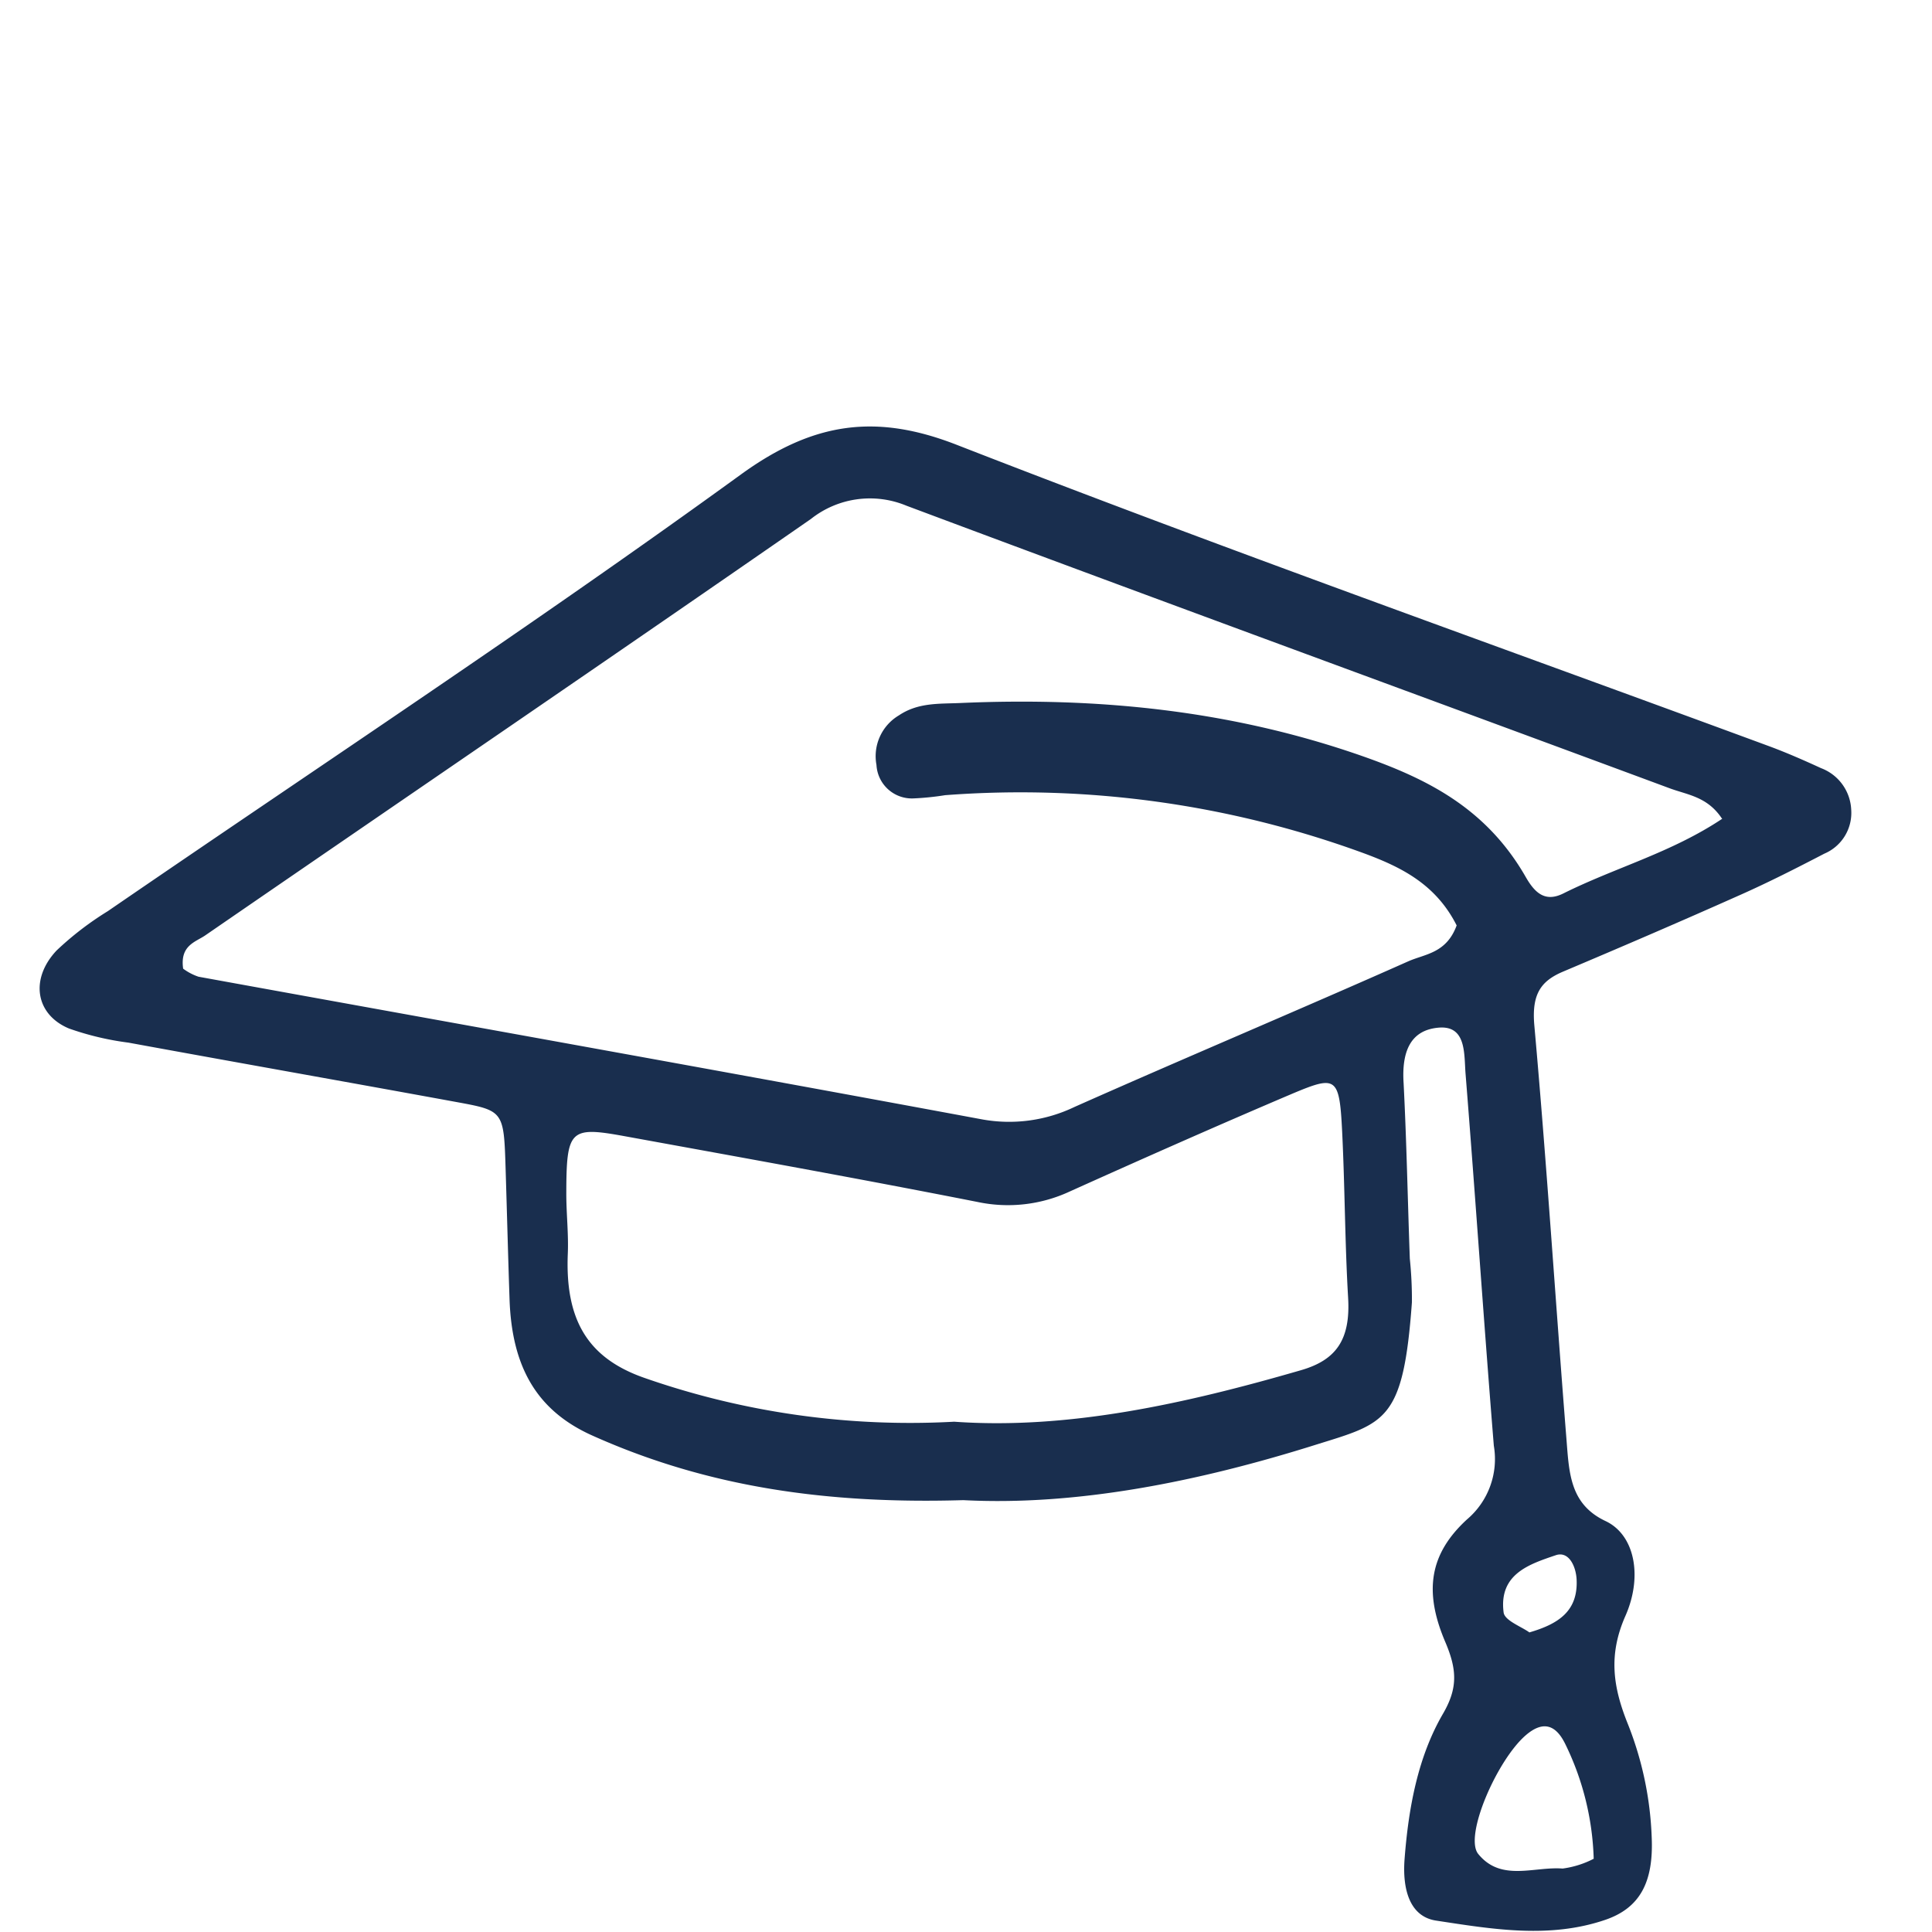 <?xml version="1.0" encoding="UTF-8"?> <svg xmlns="http://www.w3.org/2000/svg" viewBox="0 0 155.91 155.91"><defs><style>.a{fill:#192e4e;}</style></defs><path class="a" d="M77.74,121.06c-10.88.32-20.53-1-29.91-5.2-4.49-2-6.52-5.51-6.71-11-.12-3.54-.21-7.08-.32-10.62-.14-4.51-.17-4.61-3.76-5.27-8.89-1.63-17.78-3.2-26.67-4.83A23.25,23.25,0,0,1,5.57,83c-2.71-1.13-3.17-4-1-6.3a25.18,25.18,0,0,1,4.13-3.17C25.76,61.82,43,50.47,59.79,38.29c5.87-4.26,10.93-4.92,17.4-2.4C99,44.39,120.92,52.16,142.8,60.23c1.4.52,2.79,1.13,4.16,1.76a3.76,3.76,0,0,1,2.43,3.35,3.57,3.57,0,0,1-2.17,3.55c-2.25,1.17-4.51,2.32-6.81,3.34-4.75,2.12-9.52,4.17-14.3,6.19-1.75.75-2.52,1.79-2.29,4.34,1,11.15,1.71,22.33,2.6,33.49.21,2.67.3,5.16,3.15,6.5,2.37,1.12,3,4.48,1.6,7.65s-1,5.77.21,8.76a27.37,27.37,0,0,1,1.91,9.1c.16,3.62-.94,5.71-3.75,6.67-4.52,1.54-9.12.75-13.65.06-2.17-.33-2.73-2.6-2.54-5,.32-4.16,1.09-8.24,3.09-11.68,1.22-2.09,1.14-3.58.19-5.81-1.75-4.1-1.26-7.12,1.76-9.89a6.38,6.38,0,0,0,2.16-5.94c-.81-10-1.48-20-2.28-30-.13-1.59.09-3.93-2.17-3.74s-3,1.9-2.83,4.49c.24,4.71.33,9.43.5,14.15a32.14,32.14,0,0,1,.17,3.52c-.69,9.53-2.09,9.74-7.6,11.45C96.62,119.61,86.82,121.53,77.74,121.06Zm61.22-55c-1.18-1.78-2.78-1.91-4.23-2.45C114.2,56,93.66,48.49,73.15,40.81a7.67,7.67,0,0,0-7.71,1.07C49.19,53.15,32.86,64.27,16.57,75.48c-.78.54-2.06.8-1.79,2.69a4.45,4.45,0,0,0,1.24.65c21.07,3.83,42.16,7.6,63.22,11.51a12.19,12.19,0,0,0,7.47-1c9-4,18-7.78,26.93-11.75,1.35-.6,3.08-.64,3.91-2.9-1.68-3.32-4.45-4.69-7.4-5.79a80.55,80.55,0,0,0-33.88-4.72,22.09,22.09,0,0,1-2.54.26,2.86,2.86,0,0,1-3-2.7,3.83,3.83,0,0,1,1.81-4c1.57-1.06,3.3-.92,5-1,11-.48,21.79.57,32.41,4.29,5.21,1.83,10,4.19,13.19,9.78.76,1.32,1.59,2,3,1.31C130.37,70,134.89,68.81,139,66.06ZM77,114.73c9.2.65,18.62-1.44,28-4.16,2.79-.81,4-2.42,3.79-5.86-.26-4.46-.26-8.93-.48-13.38s-.47-4.56-4-3.08c-6,2.55-12,5.21-18,7.91A11.82,11.82,0,0,1,78.9,97c-9.48-1.87-19-3.58-28.49-5.31-4.43-.81-4.7-.53-4.71,4.65,0,1.62.19,3.25.12,4.86-.22,5.42,1.69,8.43,6.2,10A65,65,0,0,0,77,114.73ZM128.61,150a22.52,22.52,0,0,0-2.3-9.27c-.78-1.59-1.82-1.87-3.18-.7-2.32,2-5,8.14-3.84,9.58,1.84,2.27,4.5,1,6.81,1.18A7.63,7.63,0,0,0,128.61,150Zm-5.18-18.27c2.33-.68,3.93-1.71,3.8-4.28-.06-1.08-.64-2.29-1.67-1.95-2.11.72-4.62,1.5-4.22,4.62C121.42,130.78,122.77,131.26,123.43,131.74Z"></path></svg> 